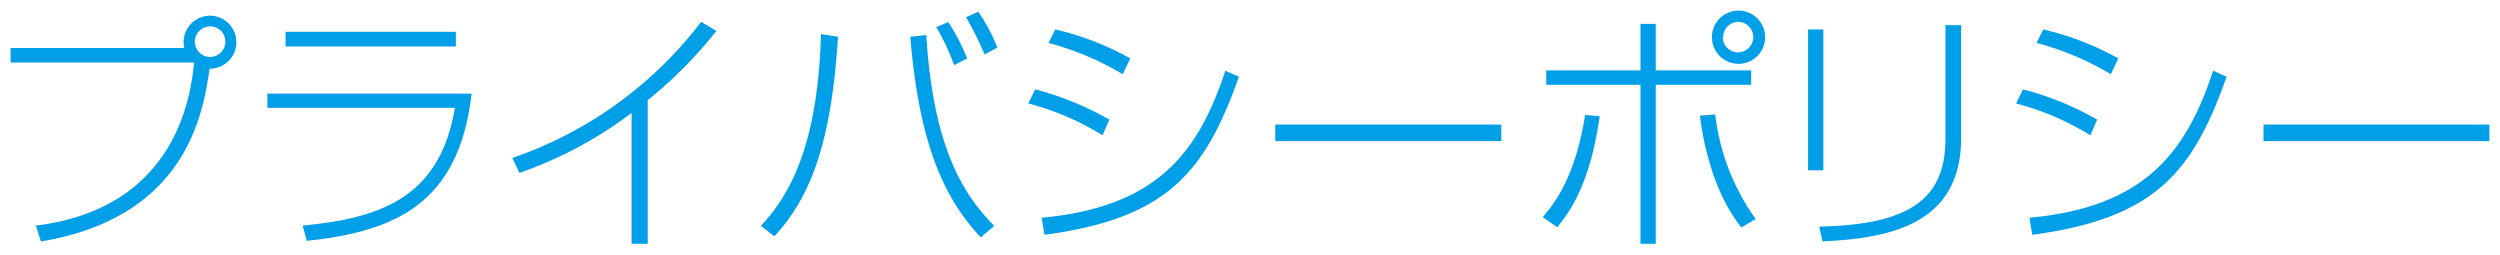 <svg xmlns="http://www.w3.org/2000/svg" width="235.83" height="24.03" viewBox="0 0 235.83 24.03">
  <defs>
    <style>
      .cls-1 {
        opacity: 0;
      }

      .cls-2 {
        fill: lime;
      }

      .cls-3 {
        fill: #009fe8;
      }
    </style>
  </defs>
  <g id="レイヤー_2" data-name="レイヤー 2">
    <g id="レイヤー_1-2" data-name="レイヤー 1">
      <g id="privacy_title">
        <g class="cls-1">
          <rect class="cls-2" width="235.83" height="24.03"/>
        </g>
        <g>
          <path class="cls-3" d="M3.38,21.28C16.72,19.63,18,8.92,18.31,5.9H1V4.53H17.39A2,2,0,0,1,17.32,4a2.5,2.5,0,0,1,2.5-2.52,2.5,2.5,0,1,1-.05,5c-.62,4.3-2.21,14-15.91,16.3Zm15-17.35a1.44,1.44,0,1,0,2.88,0,1.44,1.44,0,1,0-2.88,0Z"/>
          <path class="cls-3" d="M44.49,8.83c-1.2,10.44-7.25,13-15.55,13.89l-.39-1.44c6.89-.67,12.94-2.37,14.36-11.11H25.22V8.83ZM43,3V4.38H26.94V3Z"/>
          <path class="cls-3" d="M61.1,23H59.58V10.65A38.39,38.39,0,0,1,49,16.31l-.67-1.41A37.77,37.77,0,0,0,66.14,2.06l1.44.86A41.35,41.35,0,0,1,61.1,9.45Z"/>
          <path class="cls-3" d="M71.78,21.31c2.28-2.48,5.37-6.84,5.66-18.1l1.61.26c-.63,10.06-2.59,15.12-6,18.82Zm15.6-18c.67,10.94,3.67,15.21,6.41,18l-1.28,1.08c-3.33-3.58-5.78-8.52-6.64-18.92ZM90,6.14a21.05,21.05,0,0,0-1.68-3.58l1.13-.48a19.08,19.08,0,0,1,1.78,3.43Zm2.88-1a31.68,31.68,0,0,0-1.75-3.51l1.15-.53a16.54,16.54,0,0,1,1.8,3.39Z"/>
          <path class="cls-3" d="M104,12.76a25.37,25.37,0,0,0-7-3l.65-1.33a28.31,28.31,0,0,1,7,2.86Zm-5.74,7.78c10.76-1,14.74-6,17.33-13.87l1.28.57c-3.2,9-6.72,13.35-18.34,14.91ZM105.91,7a27.37,27.37,0,0,0-7-2.95l.63-1.27a26.77,26.77,0,0,1,7.08,2.73Z"/>
          <path class="cls-3" d="M141.62,11.75v1.56H120.3V11.75Z"/>
          <path class="cls-3" d="M145.53,20.49c1.15-1.37,3.07-3.79,4-9.65l1.37.12c-.94,6.79-3.1,9.34-4,10.47ZM156.19,2.25V6.64h9V8h-9V23h-1.44V8h-8.89V6.64h8.89V2.25Zm5.61,8.54a21,21,0,0,0,3.82,9.87l-1.35.79c-2.32-2.86-3.5-7.13-3.91-10.54Zm4.71-7.29A2.51,2.51,0,1,1,164,1,2.52,2.52,0,0,1,166.51,3.5Zm-4,0A1.44,1.44,0,1,0,164,2.06,1.44,1.44,0,0,0,162.55,3.5Z"/>
          <path class="cls-3" d="M172,16.07h-1.44V2.78H172ZM185,13c0,8-6.43,9.48-13.08,9.77l-.31-1.39c8.69-.19,11.91-2.71,11.91-8.31V2.37H185Z"/>
          <path class="cls-3" d="M197.18,12.76a25.5,25.5,0,0,0-7-3l.65-1.33a28.1,28.1,0,0,1,7,2.86Zm-5.74,7.78c10.75-1,14.74-6,17.33-13.87l1.27.57c-3.19,9-6.72,13.35-18.33,14.91ZM199.12,7a27.24,27.24,0,0,0-7-2.95l.62-1.27a26.63,26.63,0,0,1,7.08,2.73Z"/>
          <path class="cls-3" d="M234.83,11.75v1.56H213.52V11.75Z"/>
        </g>
      </g>
    </g>
  </g>
</svg>
